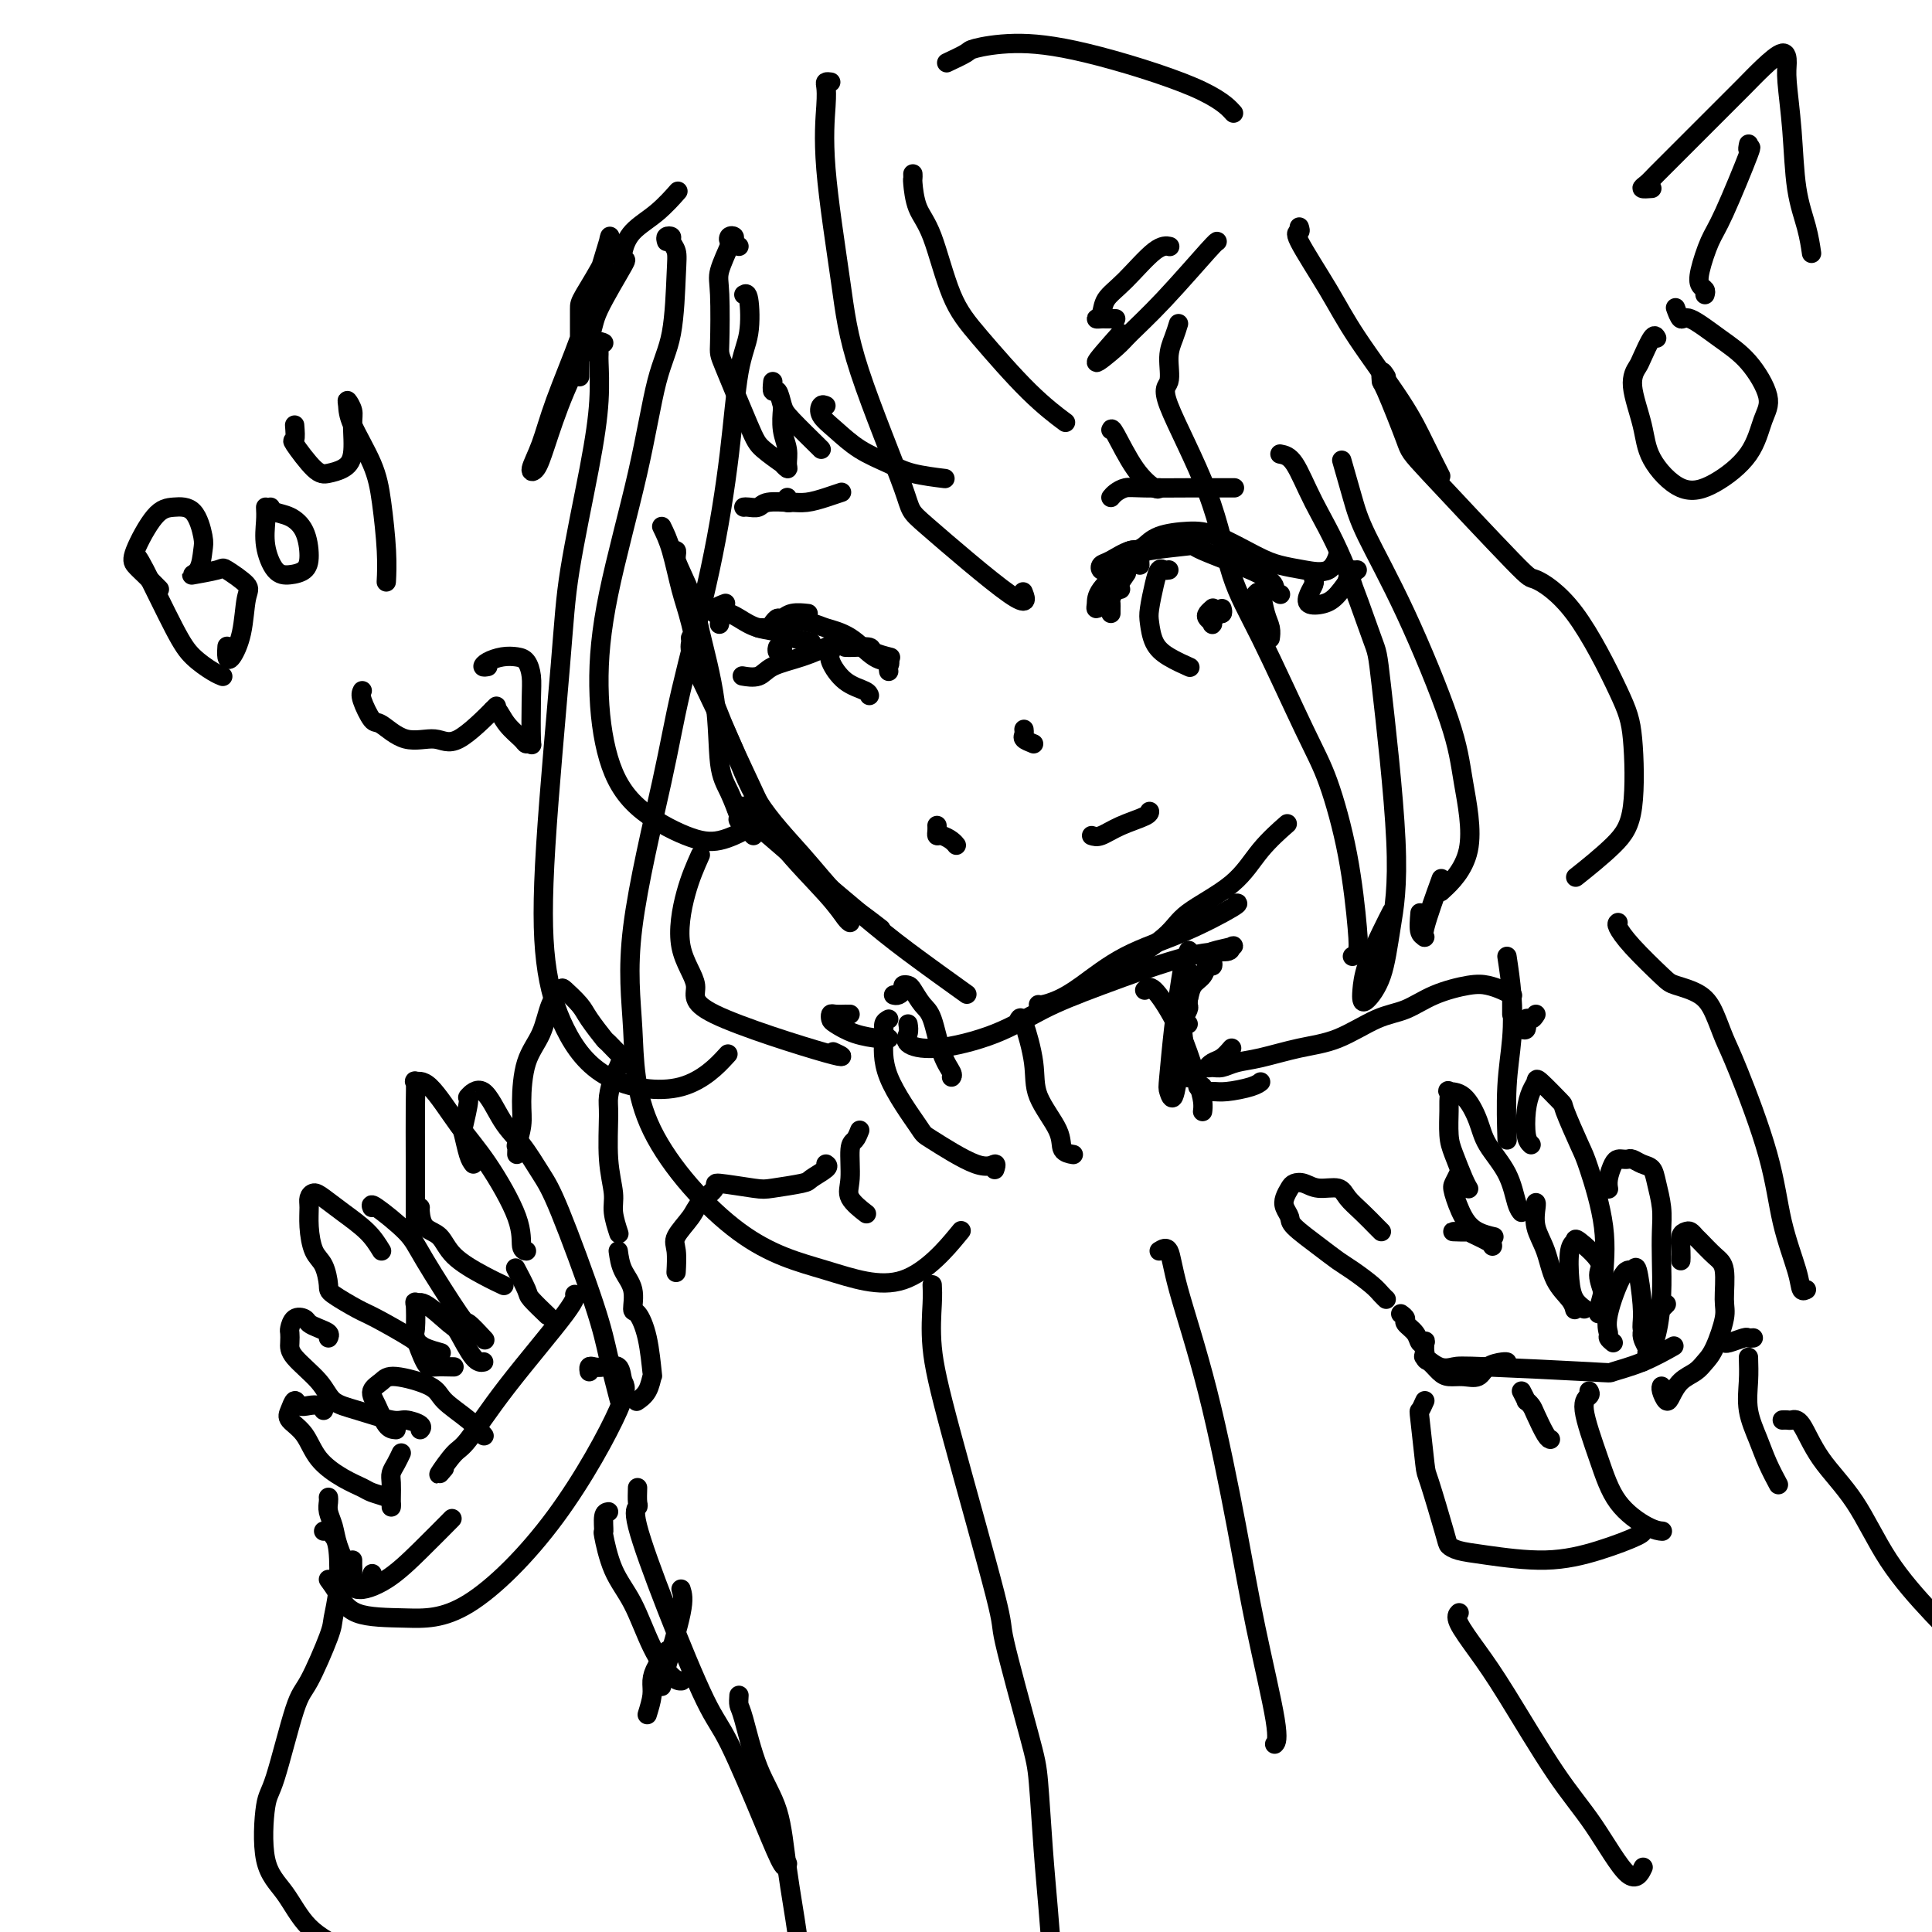<svg viewBox='0 0 400 400' version='1.1' xmlns='http://www.w3.org/2000/svg' xmlns:xlink='http://www.w3.org/1999/xlink'><g fill='none' stroke='#000000' stroke-width='4' stroke-linecap='round' stroke-linejoin='round'><path d='M153,51c-0.452,-0.318 -0.904,-0.636 -1,-1c-0.096,-0.364 0.163,-0.775 0,-1c-0.163,-0.225 -0.748,-0.265 -1,0c-0.252,0.265 -0.173,0.835 0,1c0.173,0.165 0.438,-0.075 0,1c-0.438,1.075 -1.579,3.464 -2,5c-0.421,1.536 -0.124,2.220 0,5c0.124,2.780 0.073,7.657 0,10c-0.073,2.343 -0.168,2.154 1,5c1.168,2.846 3.599,8.728 5,12c1.401,3.272 1.773,3.933 3,5c1.227,1.067 3.311,2.540 4,3c0.689,0.460 -0.015,-0.094 0,0c0.015,0.094 0.750,0.837 1,1c0.250,0.163 0.014,-0.255 0,-1c-0.014,-0.745 0.192,-1.818 0,-3c-0.192,-1.182 -0.782,-2.472 -1,-4c-0.218,-1.528 -0.062,-3.294 0,-4c0.062,-0.706 0.031,-0.353 0,0'/><path d='M160,79c-0.089,0.922 -0.178,1.844 0,2c0.178,0.156 0.622,-0.456 1,0c0.378,0.456 0.690,1.978 1,3c0.310,1.022 0.619,1.542 2,3c1.381,1.458 3.833,3.854 5,5c1.167,1.146 1.048,1.042 1,1c-0.048,-0.042 -0.024,-0.021 0,0'/><path d='M171,84c-0.361,-0.162 -0.722,-0.325 -1,0c-0.278,0.325 -0.472,1.137 0,2c0.472,0.863 1.609,1.776 3,3c1.391,1.224 3.036,2.759 5,4c1.964,1.241 4.248,2.188 6,3c1.752,0.812 2.972,1.488 5,2c2.028,0.512 4.865,0.861 6,1c1.135,0.139 0.567,0.070 0,0'/><path d='M189,36c0.012,0.435 0.025,0.869 0,1c-0.025,0.131 -0.087,-0.043 0,1c0.087,1.043 0.323,3.302 1,5c0.677,1.698 1.793,2.834 3,6c1.207,3.166 2.503,8.362 4,12c1.497,3.638 3.195,5.717 6,9c2.805,3.283 6.717,7.768 10,11c3.283,3.232 5.938,5.209 7,6c1.062,0.791 0.531,0.395 0,0'/><path d='M230,89c0.083,-0.249 0.166,-0.498 1,1c0.834,1.498 2.419,4.742 4,7c1.581,2.258 3.156,3.531 4,4c0.844,0.469 0.955,0.134 1,0c0.045,-0.134 0.022,-0.067 0,0'/><path d='M137,109c0.663,1.348 1.327,2.695 2,5c0.673,2.305 1.356,5.566 2,8c0.644,2.434 1.250,4.040 2,7c0.750,2.960 1.643,7.274 2,9c0.357,1.726 0.179,0.863 0,0'/><path d='M140,116c-0.022,-0.295 -0.043,-0.589 0,-1c0.043,-0.411 0.152,-0.938 0,-1c-0.152,-0.062 -0.564,0.342 0,2c0.564,1.658 2.104,4.570 3,7c0.896,2.430 1.148,4.379 2,8c0.852,3.621 2.305,8.915 3,14c0.695,5.085 0.631,9.963 1,13c0.369,3.037 1.171,4.234 2,6c0.829,1.766 1.687,4.102 2,5c0.313,0.898 0.082,0.358 0,0c-0.082,-0.358 -0.015,-0.534 0,-1c0.015,-0.466 -0.020,-1.221 0,-1c0.020,0.221 0.097,1.418 0,2c-0.097,0.582 -0.366,0.548 0,1c0.366,0.452 1.368,1.391 2,2c0.632,0.609 0.895,0.888 1,1c0.105,0.112 0.053,0.056 0,0'/><path d='M144,131c-0.008,-0.549 -0.017,-1.098 0,-1c0.017,0.098 0.059,0.842 0,1c-0.059,0.158 -0.219,-0.269 0,1c0.219,1.269 0.817,4.236 2,8c1.183,3.764 2.950,8.325 5,13c2.050,4.675 4.381,9.463 6,13c1.619,3.537 2.525,5.824 5,9c2.475,3.176 6.519,7.243 9,10c2.481,2.757 3.399,4.204 4,5c0.601,0.796 0.886,0.942 1,1c0.114,0.058 0.057,0.029 0,0'/><path d='M144,132c-0.440,-0.060 -0.881,-0.121 -1,0c-0.119,0.121 0.083,0.423 0,1c-0.083,0.577 -0.452,1.428 1,5c1.452,3.572 4.726,9.866 7,15c2.274,5.134 3.549,9.110 6,13c2.451,3.890 6.080,7.694 9,11c2.920,3.306 5.133,6.113 7,8c1.867,1.887 3.387,2.854 5,4c1.613,1.146 3.318,2.470 4,3c0.682,0.530 0.341,0.265 0,0'/><path d='M157,168c-0.651,-0.417 -1.301,-0.835 -2,-1c-0.699,-0.165 -1.445,-0.079 -2,0c-0.555,0.079 -0.918,0.151 0,1c0.918,0.849 3.116,2.474 5,4c1.884,1.526 3.452,2.953 7,6c3.548,3.047 9.075,7.714 13,11c3.925,3.286 6.249,5.192 10,8c3.751,2.808 8.929,6.516 11,8c2.071,1.484 1.036,0.742 0,0'/><path d='M215,208c0.182,0.063 0.364,0.126 1,0c0.636,-0.126 1.727,-0.440 3,-1c1.273,-0.560 2.730,-1.365 5,-3c2.270,-1.635 5.354,-4.098 9,-6c3.646,-1.902 7.854,-3.242 12,-5c4.146,-1.758 8.232,-3.935 10,-5c1.768,-1.065 1.220,-1.019 1,-1c-0.220,0.019 -0.110,0.009 0,0'/><path d='M234,199c-0.427,0.808 -0.854,1.615 -2,2c-1.146,0.385 -3.012,0.347 -4,1c-0.988,0.653 -1.098,1.996 -1,2c0.098,0.004 0.406,-1.333 1,-2c0.594,-0.667 1.476,-0.666 4,-2c2.524,-1.334 6.691,-4.004 9,-6c2.309,-1.996 2.760,-3.316 5,-5c2.240,-1.684 6.271,-3.730 9,-6c2.729,-2.270 4.158,-4.765 6,-7c1.842,-2.235 4.098,-4.210 5,-5c0.902,-0.790 0.451,-0.395 0,0'/><path d='M138,50c-0.121,-0.404 -0.242,-0.807 0,-1c0.242,-0.193 0.848,-0.174 1,0c0.152,0.174 -0.150,0.504 0,1c0.150,0.496 0.752,1.157 1,2c0.248,0.843 0.141,1.869 0,5c-0.141,3.131 -0.316,8.367 -1,12c-0.684,3.633 -1.878,5.661 -3,10c-1.122,4.339 -2.171,10.987 -4,19c-1.829,8.013 -4.437,17.390 -6,25c-1.563,7.610 -2.079,13.453 -2,19c0.079,5.547 0.754,10.800 2,15c1.246,4.200 3.063,7.349 6,10c2.937,2.651 6.993,4.803 10,6c3.007,1.197 4.963,1.438 7,1c2.037,-0.438 4.153,-1.554 5,-2c0.847,-0.446 0.423,-0.223 0,0'/><path d='M154,61c0.373,-0.226 0.745,-0.452 1,1c0.255,1.452 0.392,4.582 0,7c-0.392,2.418 -1.311,4.125 -2,8c-0.689,3.875 -1.146,9.918 -2,17c-0.854,7.082 -2.106,15.202 -4,24c-1.894,8.798 -4.430,18.273 -6,25c-1.570,6.727 -2.175,10.707 -4,19c-1.825,8.293 -4.870,20.898 -6,30c-1.130,9.102 -0.345,14.700 0,21c0.345,6.300 0.252,13.301 4,21c3.748,7.699 11.339,16.096 18,21c6.661,4.904 12.394,6.314 18,8c5.606,1.686 11.086,3.646 16,2c4.914,-1.646 9.261,-6.899 11,-9c1.739,-2.101 0.869,-1.051 0,0'/><path d='M244,67c-0.294,0.957 -0.589,1.913 -1,3c-0.411,1.087 -0.940,2.303 -1,4c-0.060,1.697 0.349,3.873 0,5c-0.349,1.127 -1.454,1.206 0,5c1.454,3.794 5.469,11.305 8,18c2.531,6.695 3.577,12.575 5,17c1.423,4.425 3.222,7.394 6,13c2.778,5.606 6.535,13.848 9,19c2.465,5.152 3.638,7.212 5,11c1.362,3.788 2.915,9.302 4,15c1.085,5.698 1.703,11.579 2,15c0.297,3.421 0.272,4.383 0,5c-0.272,0.617 -0.792,0.891 -1,1c-0.208,0.109 -0.104,0.055 0,0'/><path d='M265,94c0.951,0.179 1.901,0.358 3,2c1.099,1.642 2.345,4.748 4,8c1.655,3.252 3.719,6.652 6,12c2.281,5.348 4.778,12.646 6,16c1.222,3.354 1.168,2.766 2,10c0.832,7.234 2.549,22.289 3,32c0.451,9.711 -0.363,14.076 -1,18c-0.637,3.924 -1.098,7.406 -2,10c-0.902,2.594 -2.247,4.298 -3,5c-0.753,0.702 -0.916,0.401 -1,0c-0.084,-0.401 -0.089,-0.903 0,-2c0.089,-1.097 0.271,-2.789 1,-5c0.729,-2.211 2.004,-4.941 3,-7c0.996,-2.059 1.713,-3.445 2,-4c0.287,-0.555 0.143,-0.277 0,0'/><path d='M294,189c-0.137,1.589 -0.274,3.177 0,4c0.274,0.823 0.960,0.880 1,1c0.040,0.120 -0.566,0.301 0,-2c0.566,-2.301 2.305,-7.086 3,-9c0.695,-1.914 0.348,-0.957 0,0'/><path d='M194,171c-0.004,-0.081 -0.009,-0.163 0,0c0.009,0.163 0.030,0.569 0,1c-0.030,0.431 -0.113,0.886 0,1c0.113,0.114 0.422,-0.114 1,0c0.578,0.114 1.425,0.569 2,1c0.575,0.431 0.879,0.837 1,1c0.121,0.163 0.061,0.081 0,0'/><path d='M226,173c0.536,0.174 1.072,0.348 2,0c0.928,-0.348 2.249,-1.217 4,-2c1.751,-0.783 3.933,-1.480 5,-2c1.067,-0.520 1.019,-0.863 1,-1c-0.019,-0.137 -0.010,-0.069 0,0'/><path d='M160,129c0.346,-0.453 0.692,-0.906 1,-1c0.308,-0.094 0.577,0.171 1,0c0.423,-0.171 0.998,-0.777 2,-1c1.002,-0.223 2.429,-0.064 3,0c0.571,0.064 0.285,0.032 0,0'/><path d='M158,130c-0.544,-0.022 -1.088,-0.045 -1,0c0.088,0.045 0.807,0.156 2,0c1.193,-0.156 2.860,-0.581 4,-1c1.140,-0.419 1.754,-0.834 2,-1c0.246,-0.166 0.123,-0.083 0,0'/><path d='M164,128c-0.929,-0.091 -1.859,-0.182 -1,0c0.859,0.182 3.506,0.636 5,1c1.494,0.364 1.836,0.636 3,1c1.164,0.364 3.149,0.819 5,2c1.851,1.181 3.568,3.087 5,4c1.432,0.913 2.580,0.832 3,1c0.420,0.168 0.113,0.584 0,1c-0.113,0.416 -0.032,0.833 0,1c0.032,0.167 0.016,0.083 0,0'/><path d='M175,134c0.512,0.022 1.024,0.045 2,0c0.976,-0.045 2.416,-0.156 3,0c0.584,0.156 0.311,0.581 1,1c0.689,0.419 2.340,0.834 3,1c0.660,0.166 0.330,0.083 0,0'/><path d='M154,105c0.225,-0.030 0.450,-0.061 1,0c0.550,0.061 1.426,0.212 2,0c0.574,-0.212 0.847,-0.788 2,-1c1.153,-0.212 3.187,-0.061 4,0c0.813,0.061 0.407,0.030 0,0'/><path d='M163,103c-0.048,0.429 -0.097,0.857 0,1c0.097,0.143 0.338,-0.000 1,0c0.662,0.000 1.744,0.144 3,0c1.256,-0.144 2.684,-0.577 4,-1c1.316,-0.423 2.519,-0.835 3,-1c0.481,-0.165 0.241,-0.082 0,0'/><path d='M230,127c-0.004,-0.330 -0.008,-0.660 0,-1c0.008,-0.340 0.027,-0.691 0,-1c-0.027,-0.309 -0.100,-0.578 0,-1c0.100,-0.422 0.373,-0.998 1,-2c0.627,-1.002 1.608,-2.429 2,-3c0.392,-0.571 0.196,-0.285 0,0'/><path d='M232,122c-1.185,0.230 -2.370,0.461 -3,1c-0.630,0.539 -0.704,1.387 -1,2c-0.296,0.613 -0.814,0.990 -1,1c-0.186,0.010 -0.040,-0.348 0,-1c0.040,-0.652 -0.028,-1.599 1,-3c1.028,-1.401 3.151,-3.258 4,-4c0.849,-0.742 0.425,-0.371 0,0'/><path d='M230,118c-0.319,-0.027 -0.637,-0.053 -1,0c-0.363,0.053 -0.769,0.186 -1,0c-0.231,-0.186 -0.286,-0.691 0,-1c0.286,-0.309 0.912,-0.423 2,-1c1.088,-0.577 2.639,-1.617 4,-2c1.361,-0.383 2.532,-0.109 3,0c0.468,0.109 0.234,0.055 0,0'/><path d='M236,114c-0.678,-0.107 -1.357,-0.214 -2,0c-0.643,0.214 -1.252,0.750 -1,1c0.252,0.250 1.364,0.212 2,0c0.636,-0.212 0.796,-0.600 3,-1c2.204,-0.400 6.451,-0.811 8,-1c1.549,-0.189 0.401,-0.156 3,1c2.599,1.156 8.944,3.433 12,5c3.056,1.567 2.823,2.422 3,3c0.177,0.578 0.765,0.879 1,1c0.235,0.121 0.118,0.060 0,0'/><path d='M242,118c-0.332,0.055 -0.664,0.110 -1,0c-0.336,-0.110 -0.677,-0.385 -1,0c-0.323,0.385 -0.629,1.429 -1,3c-0.371,1.571 -0.806,3.668 -1,5c-0.194,1.332 -0.147,1.898 0,3c0.147,1.102 0.393,2.740 1,4c0.607,1.260 1.575,2.142 3,3c1.425,0.858 3.307,1.693 4,2c0.693,0.307 0.198,0.088 0,0c-0.198,-0.088 -0.099,-0.044 0,0'/><path d='M260,123c0.340,-0.378 0.679,-0.756 1,0c0.321,0.756 0.622,2.646 1,4c0.378,1.354 0.833,2.172 1,3c0.167,0.828 0.048,1.665 0,2c-0.048,0.335 -0.024,0.167 0,0'/><path d='M251,126c0.105,-0.090 0.209,-0.180 0,0c-0.209,0.180 -0.733,0.629 -1,1c-0.267,0.371 -0.278,0.663 0,1c0.278,0.337 0.845,0.717 1,1c0.155,0.283 -0.103,0.468 0,0c0.103,-0.468 0.566,-1.587 1,-2c0.434,-0.413 0.838,-0.118 1,0c0.162,0.118 0.081,0.059 0,0'/><path d='M253,126c0.111,0.422 0.222,0.844 0,1c-0.222,0.156 -0.778,0.044 -1,0c-0.222,-0.044 -0.111,-0.022 0,0'/><path d='M230,103c0.250,-0.309 0.500,-0.619 1,-1c0.500,-0.381 1.249,-0.834 2,-1c0.751,-0.166 1.505,-0.044 4,0c2.495,0.044 6.731,0.012 9,0c2.269,-0.012 2.573,-0.003 4,0c1.427,0.003 3.979,0.001 5,0c1.021,-0.001 0.510,-0.000 0,0'/><path d='M236,117c-0.062,-1.207 -0.124,-2.414 0,-3c0.124,-0.586 0.434,-0.550 1,-1c0.566,-0.450 1.389,-1.386 3,-2c1.611,-0.614 4.012,-0.908 6,-1c1.988,-0.092 3.565,0.017 6,1c2.435,0.983 5.728,2.841 8,4c2.272,1.159 3.523,1.620 5,2c1.477,0.380 3.179,0.679 5,1c1.821,0.321 3.759,0.663 5,0c1.241,-0.663 1.783,-2.332 2,-3c0.217,-0.668 0.108,-0.334 0,0'/><path d='M272,120c0.094,0.255 0.188,0.509 0,1c-0.188,0.491 -0.657,1.217 -1,2c-0.343,0.783 -0.561,1.621 0,2c0.561,0.379 1.902,0.298 3,0c1.098,-0.298 1.954,-0.812 3,-2c1.046,-1.188 2.282,-3.051 3,-4c0.718,-0.949 0.920,-0.986 1,-1c0.080,-0.014 0.040,-0.007 0,0'/><path d='M280,118c-0.393,0.732 -0.786,1.464 -1,2c-0.214,0.536 -0.250,0.875 0,1c0.250,0.125 0.786,0.036 1,0c0.214,-0.036 0.107,-0.018 0,0'/><path d='M185,206c0.303,0.084 0.605,0.167 1,0c0.395,-0.167 0.882,-0.585 1,-1c0.118,-0.415 -0.134,-0.828 0,-1c0.134,-0.172 0.654,-0.104 1,0c0.346,0.104 0.517,0.245 1,1c0.483,0.755 1.278,2.125 2,3c0.722,0.875 1.370,1.254 2,3c0.630,1.746 1.241,4.860 2,7c0.759,2.140 1.666,3.307 2,4c0.334,0.693 0.095,0.912 0,1c-0.095,0.088 -0.048,0.044 0,0'/><path d='M251,199c0.097,0.472 0.195,0.944 0,1c-0.195,0.056 -0.682,-0.305 -1,0c-0.318,0.305 -0.467,1.276 -1,2c-0.533,0.724 -1.449,1.199 -2,2c-0.551,0.801 -0.735,1.926 -1,3c-0.265,1.074 -0.610,2.097 -1,3c-0.390,0.903 -0.826,1.687 -1,2c-0.174,0.313 -0.087,0.157 0,0'/><path d='M246,206c-0.028,0.785 -0.056,1.569 0,2c0.056,0.431 0.197,0.508 0,1c-0.197,0.492 -0.733,1.400 -1,2c-0.267,0.600 -0.264,0.892 0,1c0.264,0.108 0.790,0.031 1,0c0.210,-0.031 0.105,-0.015 0,0'/><path d='M246,201c0.014,0.386 0.028,0.773 0,1c-0.028,0.227 -0.099,0.296 0,1c0.099,0.704 0.366,2.045 0,4c-0.366,1.955 -1.366,4.524 -2,6c-0.634,1.476 -0.901,1.859 -1,2c-0.099,0.141 -0.028,0.040 0,0c0.028,-0.040 0.014,-0.020 0,0'/><path d='M246,197c0.089,-0.194 0.178,-0.388 0,0c-0.178,0.388 -0.623,1.359 -1,3c-0.377,1.641 -0.687,3.951 -1,6c-0.313,2.049 -0.630,3.837 -1,7c-0.370,3.163 -0.792,7.701 -1,10c-0.208,2.299 -0.200,2.358 0,3c0.200,0.642 0.592,1.865 1,1c0.408,-0.865 0.831,-3.819 1,-5c0.169,-1.181 0.085,-0.591 0,0'/><path d='M247,202c0.085,-0.176 0.170,-0.351 0,0c-0.170,0.351 -0.596,1.229 -1,3c-0.404,1.771 -0.788,4.436 -1,6c-0.212,1.564 -0.253,2.027 0,4c0.253,1.973 0.799,5.454 1,7c0.201,1.546 0.057,1.156 0,1c-0.057,-0.156 -0.029,-0.078 0,0'/><path d='M248,225c0.469,-0.115 0.937,-0.230 1,0c0.063,0.230 -0.281,0.804 0,1c0.281,0.196 1.186,0.014 2,0c0.814,-0.014 1.538,0.141 3,0c1.462,-0.141 3.663,-0.576 5,-1c1.337,-0.424 1.811,-0.835 2,-1c0.189,-0.165 0.095,-0.082 0,0'/><path d='M255,217c-0.654,0.763 -1.308,1.526 -2,2c-0.692,0.474 -1.421,0.660 -2,1c-0.579,0.340 -1.008,0.835 -1,1c0.008,0.165 0.453,-0.001 1,0c0.547,0.001 1.196,0.168 2,0c0.804,-0.168 1.764,-0.672 3,-1c1.236,-0.328 2.748,-0.482 5,-1c2.252,-0.518 5.243,-1.402 8,-2c2.757,-0.598 5.280,-0.910 8,-2c2.720,-1.090 5.638,-2.958 8,-4c2.362,-1.042 4.169,-1.257 6,-2c1.831,-0.743 3.685,-2.013 6,-3c2.315,-0.987 5.090,-1.690 7,-2c1.910,-0.310 2.955,-0.227 4,0c1.045,0.227 2.089,0.600 3,1c0.911,0.400 1.689,0.829 2,1c0.311,0.171 0.156,0.086 0,0'/><path d='M313,207c0.000,0.340 0.000,0.679 0,1c0.000,0.321 0.000,0.622 0,1c0.000,0.378 0.000,0.833 0,1c0.000,0.167 0.000,0.048 0,0c0.000,-0.048 0.000,-0.024 0,0'/><path d='M318,210c-0.301,0.483 -0.603,0.967 -1,1c-0.397,0.033 -0.890,-0.383 -1,0c-0.110,0.383 0.163,1.565 0,2c-0.163,0.435 -0.761,0.124 -1,0c-0.239,-0.124 -0.120,-0.062 0,0'/><path d='M176,210c-0.475,0.002 -0.951,0.004 -1,0c-0.049,-0.004 0.327,-0.013 0,0c-0.327,0.013 -1.359,0.049 -2,0c-0.641,-0.049 -0.891,-0.181 -1,0c-0.109,0.181 -0.078,0.675 0,1c0.078,0.325 0.203,0.479 1,1c0.797,0.521 2.265,1.408 4,2c1.735,0.592 3.736,0.890 5,1c1.264,0.110 1.790,0.031 2,0c0.210,-0.031 0.105,-0.016 0,0'/><path d='M188,212c0.102,0.665 0.204,1.329 0,2c-0.204,0.671 -0.712,1.347 0,2c0.712,0.653 2.646,1.281 6,1c3.354,-0.281 8.128,-1.472 12,-3c3.872,-1.528 6.840,-3.394 10,-5c3.160,-1.606 6.510,-2.953 12,-5c5.490,-2.047 13.118,-4.794 18,-6c4.882,-1.206 7.017,-0.869 8,-1c0.983,-0.131 0.813,-0.728 1,-1c0.187,-0.272 0.731,-0.217 0,0c-0.731,0.217 -2.735,0.597 -4,1c-1.265,0.403 -1.790,0.829 -2,1c-0.210,0.171 -0.105,0.085 0,0'/><path d='M184,211c-0.439,0.248 -0.878,0.496 -1,1c-0.122,0.504 0.074,1.264 0,3c-0.074,1.736 -0.419,4.446 1,8c1.419,3.554 4.601,7.951 6,10c1.399,2.049 1.016,1.751 3,3c1.984,1.249 6.336,4.046 9,5c2.664,0.954 3.640,0.064 4,0c0.360,-0.064 0.103,0.696 0,1c-0.103,0.304 -0.051,0.152 0,0'/><path d='M211,211c0.195,-0.320 0.390,-0.639 1,1c0.610,1.639 1.635,5.238 2,8c0.365,2.762 0.070,4.688 1,7c0.930,2.312 3.084,5.012 4,7c0.916,1.988 0.593,3.266 1,4c0.407,0.734 1.545,0.924 2,1c0.455,0.076 0.228,0.038 0,0'/><path d='M237,205c0.469,-0.508 0.939,-1.017 2,0c1.061,1.017 2.715,3.558 4,6c1.285,2.442 2.201,4.784 3,7c0.799,2.216 1.482,4.305 2,6c0.518,1.695 0.870,2.995 1,4c0.130,1.005 0.037,1.716 0,2c-0.037,0.284 -0.019,0.142 0,0'/><path d='M178,234c-0.303,0.775 -0.606,1.550 -1,2c-0.394,0.450 -0.879,0.576 -1,2c-0.121,1.424 0.122,4.144 0,6c-0.122,1.856 -0.610,2.846 0,4c0.610,1.154 2.317,2.473 3,3c0.683,0.527 0.341,0.264 0,0'/><path d='M304,246c0.061,0.097 0.121,0.195 0,0c-0.121,-0.195 -0.425,-0.681 -1,-2c-0.575,-1.319 -1.421,-3.471 -2,-5c-0.579,-1.529 -0.889,-2.434 -1,-4c-0.111,-1.566 -0.021,-3.793 0,-5c0.021,-1.207 -0.026,-1.394 0,-2c0.026,-0.606 0.126,-1.630 0,-2c-0.126,-0.370 -0.479,-0.086 0,0c0.479,0.086 1.792,-0.027 3,1c1.208,1.027 2.313,3.193 3,5c0.687,1.807 0.955,3.255 2,5c1.045,1.745 2.868,3.787 4,6c1.132,2.213 1.574,4.596 2,6c0.426,1.404 0.836,1.830 1,2c0.164,0.170 0.082,0.085 0,0'/><path d='M302,243c-0.380,0.748 -0.760,1.497 -1,2c-0.240,0.503 -0.341,0.762 0,2c0.341,1.238 1.122,3.456 2,5c0.878,1.544 1.852,2.416 3,3c1.148,0.584 2.471,0.881 3,1c0.529,0.119 0.265,0.059 0,0'/><path d='M317,237c-0.401,-0.386 -0.801,-0.773 -1,-2c-0.199,-1.227 -0.196,-3.295 0,-5c0.196,-1.705 0.586,-3.048 1,-4c0.414,-0.952 0.853,-1.513 1,-2c0.147,-0.487 0.002,-0.899 1,0c0.998,0.899 3.140,3.110 4,4c0.860,0.890 0.436,0.459 1,2c0.564,1.541 2.114,5.054 3,7c0.886,1.946 1.109,2.325 2,5c0.891,2.675 2.449,7.645 3,12c0.551,4.355 0.095,8.095 0,10c-0.095,1.905 0.170,1.974 0,3c-0.170,1.026 -0.777,3.007 -1,4c-0.223,0.993 -0.064,0.998 0,1c0.064,0.002 0.032,0.001 0,0'/><path d='M318,249c0.050,0.080 0.101,0.160 0,1c-0.101,0.840 -0.353,2.439 0,4c0.353,1.561 1.310,3.084 2,5c0.690,1.916 1.113,4.225 2,6c0.887,1.775 2.239,3.016 3,4c0.761,0.984 0.932,1.710 1,2c0.068,0.290 0.034,0.145 0,0'/><path d='M328,271c-0.740,-0.560 -1.481,-1.120 -2,-2c-0.519,-0.880 -0.817,-2.079 -1,-4c-0.183,-1.921 -0.250,-4.563 0,-6c0.250,-1.437 0.817,-1.668 1,-2c0.183,-0.332 -0.018,-0.765 1,0c1.018,0.765 3.253,2.727 4,4c0.747,1.273 0.004,1.857 0,3c-0.004,1.143 0.730,2.846 1,4c0.270,1.154 0.077,1.758 0,2c-0.077,0.242 -0.039,0.121 0,0'/><path d='M333,246c0.024,0.144 0.048,0.287 0,0c-0.048,-0.287 -0.167,-1.005 0,-2c0.167,-0.995 0.621,-2.268 1,-3c0.379,-0.732 0.682,-0.925 1,-1c0.318,-0.075 0.652,-0.032 1,0c0.348,0.032 0.709,0.054 1,0c0.291,-0.054 0.513,-0.185 1,0c0.487,0.185 1.241,0.687 2,1c0.759,0.313 1.524,0.437 2,1c0.476,0.563 0.664,1.564 1,3c0.336,1.436 0.820,3.306 1,5c0.180,1.694 0.056,3.210 0,5c-0.056,1.790 -0.043,3.853 0,6c0.043,2.147 0.117,4.379 0,7c-0.117,2.621 -0.423,5.630 -1,8c-0.577,2.370 -1.425,4.100 -2,5c-0.575,0.900 -0.879,0.972 -1,1c-0.121,0.028 -0.061,0.014 0,0'/><path d='M334,278c-0.443,-0.367 -0.886,-0.734 -1,-1c-0.114,-0.266 0.102,-0.431 0,-1c-0.102,-0.569 -0.521,-1.541 0,-4c0.521,-2.459 1.982,-6.404 3,-8c1.018,-1.596 1.593,-0.844 2,-1c0.407,-0.156 0.645,-1.218 1,0c0.355,1.218 0.827,4.718 1,7c0.173,2.282 0.047,3.345 0,4c-0.047,0.655 -0.013,0.901 0,1c0.013,0.099 0.007,0.049 0,0'/><path d='M348,260c-0.006,0.566 -0.013,1.131 0,1c0.013,-0.131 0.045,-0.960 0,-2c-0.045,-1.040 -0.169,-2.292 0,-3c0.169,-0.708 0.629,-0.874 1,-1c0.371,-0.126 0.653,-0.214 1,0c0.347,0.214 0.758,0.729 1,1c0.242,0.271 0.315,0.299 1,1c0.685,0.701 1.981,2.075 3,3c1.019,0.925 1.759,1.403 2,3c0.241,1.597 -0.017,4.315 0,6c0.017,1.685 0.311,2.337 0,4c-0.311,1.663 -1.225,4.336 -2,6c-0.775,1.664 -1.412,2.318 -2,3c-0.588,0.682 -1.128,1.392 -2,2c-0.872,0.608 -2.076,1.116 -3,2c-0.924,0.884 -1.568,2.146 -2,3c-0.432,0.854 -0.652,1.301 -1,1c-0.348,-0.301 -0.824,-1.350 -1,-2c-0.176,-0.650 -0.050,-0.900 0,-1c0.050,-0.100 0.025,-0.050 0,0'/><path d='M341,280c0.160,-0.160 0.320,-0.320 0,-1c-0.320,-0.680 -1.119,-1.881 -1,-3c0.119,-1.119 1.156,-2.156 2,-3c0.844,-0.844 1.497,-1.497 2,-2c0.503,-0.503 0.858,-0.858 1,-1c0.142,-0.142 0.071,-0.071 0,0'/><path d='M286,255c-0.165,-0.157 -0.330,-0.314 -1,-1c-0.670,-0.686 -1.846,-1.900 -3,-3c-1.154,-1.100 -2.288,-2.085 -3,-3c-0.712,-0.915 -1.003,-1.760 -2,-2c-0.997,-0.240 -2.702,0.124 -4,0c-1.298,-0.124 -2.191,-0.735 -3,-1c-0.809,-0.265 -1.533,-0.184 -2,0c-0.467,0.184 -0.675,0.470 -1,1c-0.325,0.530 -0.765,1.303 -1,2c-0.235,0.697 -0.264,1.317 0,2c0.264,0.683 0.821,1.428 1,2c0.179,0.572 -0.019,0.972 1,2c1.019,1.028 3.257,2.685 5,4c1.743,1.315 2.993,2.290 4,3c1.007,0.710 1.773,1.157 3,2c1.227,0.843 2.917,2.082 4,3c1.083,0.918 1.561,1.517 2,2c0.439,0.483 0.840,0.852 1,1c0.160,0.148 0.080,0.074 0,0'/><path d='M290,272c0.477,0.354 0.955,0.709 1,1c0.045,0.291 -0.342,0.520 0,1c0.342,0.480 1.411,1.211 2,2c0.589,0.789 0.696,1.635 1,2c0.304,0.365 0.806,0.248 1,0c0.194,-0.248 0.082,-0.627 0,0c-0.082,0.627 -0.132,2.258 0,3c0.132,0.742 0.448,0.593 1,1c0.552,0.407 1.340,1.371 2,2c0.660,0.629 1.192,0.925 2,1c0.808,0.075 1.891,-0.071 3,0c1.109,0.071 2.245,0.359 3,0c0.755,-0.359 1.130,-1.364 2,-2c0.870,-0.636 2.234,-0.902 3,-1c0.766,-0.098 0.933,-0.028 1,0c0.067,0.028 0.033,0.014 0,0'/><path d='M315,288c0.449,0.868 0.897,1.735 1,2c0.103,0.265 -0.141,-0.073 0,0c0.141,0.073 0.665,0.555 1,1c0.335,0.445 0.482,0.851 1,2c0.518,1.149 1.409,3.040 2,4c0.591,0.960 0.883,0.989 1,1c0.117,0.011 0.058,0.006 0,0'/><path d='M302,255c-0.793,-0.014 -1.585,-0.028 -1,0c0.585,0.028 2.549,0.099 3,0c0.451,-0.099 -0.611,-0.367 0,0c0.611,0.367 2.895,1.368 4,2c1.105,0.632 1.030,0.895 1,1c-0.030,0.105 -0.015,0.053 0,0'/><path d='M295,280c0.070,0.483 0.140,0.966 0,1c-0.140,0.034 -0.492,-0.380 0,0c0.492,0.380 1.826,1.553 3,2c1.174,0.447 2.188,0.168 3,0c0.812,-0.168 1.423,-0.224 7,0c5.577,0.224 16.119,0.729 21,1c4.881,0.271 4.102,0.310 5,0c0.898,-0.310 3.472,-0.968 6,-2c2.528,-1.032 5.008,-2.438 6,-3c0.992,-0.562 0.496,-0.281 0,0'/><path d='M356,278c0.394,-0.030 0.789,-0.061 1,0c0.211,0.061 0.239,0.212 1,0c0.761,-0.212 2.256,-0.789 3,-1c0.744,-0.211 0.739,-0.057 1,0c0.261,0.057 0.789,0.016 1,0c0.211,-0.016 0.106,-0.008 0,0'/><path d='M362,281c0.049,1.584 0.097,3.168 0,5c-0.097,1.832 -0.341,3.914 0,6c0.341,2.086 1.267,4.178 2,6c0.733,1.822 1.274,3.375 2,5c0.726,1.625 1.636,3.321 2,4c0.364,0.679 0.182,0.339 0,0'/><path d='M295,290c-0.394,0.880 -0.789,1.759 -1,2c-0.211,0.241 -0.240,-0.157 0,2c0.240,2.157 0.748,6.868 1,9c0.252,2.132 0.248,1.684 1,4c0.752,2.316 2.258,7.396 3,10c0.742,2.604 0.719,2.731 1,3c0.281,0.269 0.868,0.678 2,1c1.132,0.322 2.811,0.555 6,1c3.189,0.445 7.888,1.100 12,1c4.112,-0.100 7.638,-0.955 11,-2c3.362,-1.045 6.559,-2.281 8,-3c1.441,-0.719 1.126,-0.920 1,-1c-0.126,-0.080 -0.063,-0.040 0,0'/><path d='M329,288c0.183,0.323 0.366,0.647 0,1c-0.366,0.353 -1.282,0.736 -1,3c0.282,2.264 1.761,6.411 3,10c1.239,3.589 2.239,6.622 4,9c1.761,2.378 4.282,4.102 6,5c1.718,0.898 2.634,0.971 3,1c0.366,0.029 0.183,0.015 0,0'/><path d='M369,294c0.350,-0.013 0.700,-0.025 1,0c0.300,0.025 0.551,0.088 1,0c0.449,-0.088 1.096,-0.326 2,1c0.904,1.326 2.064,4.217 4,7c1.936,2.783 4.647,5.460 7,9c2.353,3.540 4.349,7.945 7,12c2.651,4.055 5.958,7.759 9,11c3.042,3.241 5.821,6.018 9,9c3.179,2.982 6.759,6.171 9,8c2.241,1.829 3.142,2.300 4,3c0.858,0.700 1.674,1.629 2,2c0.326,0.371 0.163,0.186 0,0'/><path d='M302,334c0.091,-0.088 0.181,-0.175 0,0c-0.181,0.175 -0.635,0.613 0,2c0.635,1.387 2.358,3.723 4,6c1.642,2.277 3.204,4.494 6,9c2.796,4.506 6.827,11.301 10,16c3.173,4.699 5.490,7.301 8,11c2.510,3.699 5.214,8.496 7,10c1.786,1.504 2.653,-0.285 3,-1c0.347,-0.715 0.173,-0.358 0,0'/><path d='M335,191c-0.173,0.138 -0.345,0.276 0,1c0.345,0.724 1.209,2.033 3,4c1.791,1.967 4.510,4.591 6,6c1.490,1.409 1.750,1.601 3,2c1.250,0.399 3.490,1.003 5,2c1.510,0.997 2.290,2.387 3,4c0.710,1.613 1.350,3.449 2,5c0.650,1.551 1.312,2.815 3,7c1.688,4.185 4.404,11.289 6,17c1.596,5.711 2.074,10.027 3,14c0.926,3.973 2.300,7.601 3,10c0.700,2.399 0.727,3.569 1,4c0.273,0.431 0.792,0.123 1,0c0.208,-0.123 0.104,-0.062 0,0'/><path d='M312,198c0.392,2.585 0.785,5.171 1,8c0.215,2.829 0.254,5.903 0,9c-0.254,3.097 -0.799,6.219 -1,10c-0.201,3.781 -0.057,8.223 0,10c0.057,1.777 0.029,0.888 0,0'/><path d='M171,241c0.323,0.219 0.646,0.438 0,1c-0.646,0.562 -2.262,1.467 -3,2c-0.738,0.533 -0.598,0.694 -2,1c-1.402,0.306 -4.347,0.757 -6,1c-1.653,0.243 -2.013,0.279 -4,0c-1.987,-0.279 -5.602,-0.875 -7,-1c-1.398,-0.125 -0.581,0.219 -1,1c-0.419,0.781 -2.074,2.000 -3,3c-0.926,1.000 -1.124,1.782 -2,3c-0.876,1.218 -2.431,2.873 -3,4c-0.569,1.127 -0.153,1.727 0,3c0.153,1.273 0.044,3.221 0,4c-0.044,0.779 -0.022,0.390 0,0'/><path d='M86,250c-0.000,0.340 -0.000,0.679 0,1c0.000,0.321 0.000,0.623 0,1c-0.000,0.377 -0.000,0.829 0,1c0.000,0.171 0.000,0.063 0,-1c-0.000,-1.063 -0.002,-3.079 0,-5c0.002,-1.921 0.007,-3.747 0,-7c-0.007,-3.253 -0.026,-7.933 0,-11c0.026,-3.067 0.097,-4.522 0,-5c-0.097,-0.478 -0.362,0.019 0,0c0.362,-0.019 1.350,-0.555 3,1c1.650,1.555 3.963,5.201 6,8c2.037,2.799 3.800,4.750 6,8c2.200,3.250 4.837,7.799 6,11c1.163,3.201 0.852,5.054 1,6c0.148,0.946 0.757,0.985 1,1c0.243,0.015 0.122,0.008 0,0'/><path d='M87,250c-0.036,0.119 -0.072,0.237 0,1c0.072,0.763 0.251,2.170 1,3c0.749,0.830 2.068,1.084 3,2c0.932,0.916 1.477,2.493 3,4c1.523,1.507 4.026,2.944 6,4c1.974,1.056 3.421,1.730 4,2c0.579,0.270 0.289,0.135 0,0'/><path d='M98,241c-0.319,-0.413 -0.638,-0.826 -1,-2c-0.362,-1.174 -0.768,-3.108 -1,-4c-0.232,-0.892 -0.288,-0.742 0,-2c0.288,-1.258 0.922,-3.925 1,-5c0.078,-1.075 -0.401,-0.560 0,-1c0.401,-0.440 1.682,-1.835 3,-1c1.318,0.835 2.675,3.901 4,6c1.325,2.099 2.620,3.232 4,5c1.380,1.768 2.847,4.170 4,6c1.153,1.830 1.994,3.087 4,8c2.006,4.913 5.177,13.482 7,19c1.823,5.518 2.299,7.986 3,11c0.701,3.014 1.629,6.576 2,8c0.371,1.424 0.186,0.712 0,0'/><path d='M107,263c-0.220,-0.416 -0.440,-0.833 0,0c0.440,0.833 1.541,2.914 2,4c0.459,1.086 0.278,1.177 1,2c0.722,0.823 2.349,2.378 3,3c0.651,0.622 0.325,0.311 0,0'/><path d='M79,259c-0.809,-1.319 -1.618,-2.638 -3,-4c-1.382,-1.362 -3.337,-2.767 -5,-4c-1.663,-1.233 -3.035,-2.296 -4,-3c-0.965,-0.704 -1.525,-1.051 -2,-1c-0.475,0.051 -0.867,0.501 -1,1c-0.133,0.499 -0.007,1.048 0,2c0.007,0.952 -0.104,2.309 0,4c0.104,1.691 0.423,3.717 1,5c0.577,1.283 1.413,1.822 2,3c0.587,1.178 0.924,2.994 1,4c0.076,1.006 -0.108,1.200 1,2c1.108,0.800 3.509,2.204 5,3c1.491,0.796 2.071,0.984 4,2c1.929,1.016 5.208,2.860 7,4c1.792,1.140 2.098,1.576 3,2c0.902,0.424 2.401,0.835 3,1c0.599,0.165 0.300,0.082 0,0'/><path d='M77,250c-0.190,-0.471 -0.379,-0.942 1,0c1.379,0.942 4.328,3.297 6,5c1.672,1.703 2.067,2.755 4,6c1.933,3.245 5.405,8.684 7,11c1.595,2.316 1.314,1.508 2,2c0.686,0.492 2.339,2.283 3,3c0.661,0.717 0.331,0.358 0,0'/><path d='M94,283c-1.525,-0.033 -3.049,-0.067 -4,0c-0.951,0.067 -1.327,0.233 -2,-1c-0.673,-1.233 -1.642,-3.865 -2,-5c-0.358,-1.135 -0.107,-0.773 0,-2c0.107,-1.227 0.068,-4.043 0,-5c-0.068,-0.957 -0.167,-0.057 0,0c0.167,0.057 0.598,-0.731 2,0c1.402,0.731 3.773,2.980 5,4c1.227,1.020 1.308,0.809 2,2c0.692,1.191 1.994,3.782 3,5c1.006,1.218 1.716,1.062 2,1c0.284,-0.062 0.142,-0.031 0,0'/><path d='M68,277c0.170,-0.333 0.340,-0.665 0,-1c-0.340,-0.335 -1.191,-0.671 -2,-1c-0.809,-0.329 -1.576,-0.650 -2,-1c-0.424,-0.350 -0.506,-0.729 -1,-1c-0.494,-0.271 -1.401,-0.433 -2,0c-0.599,0.433 -0.890,1.462 -1,2c-0.110,0.538 -0.039,0.585 0,1c0.039,0.415 0.047,1.199 0,2c-0.047,0.801 -0.150,1.620 1,3c1.150,1.380 3.552,3.322 5,5c1.448,1.678 1.940,3.094 3,4c1.060,0.906 2.687,1.304 5,2c2.313,0.696 5.313,1.689 7,2c1.687,0.311 2.060,-0.061 3,0c0.940,0.061 2.445,0.555 3,1c0.555,0.445 0.158,0.841 0,1c-0.158,0.159 -0.079,0.079 0,0'/><path d='M82,296c-0.663,-0.047 -1.325,-0.095 -2,-1c-0.675,-0.905 -1.361,-2.668 -2,-4c-0.639,-1.332 -1.229,-2.233 -1,-3c0.229,-0.767 1.279,-1.398 2,-2c0.721,-0.602 1.115,-1.173 3,-1c1.885,0.173 5.262,1.091 7,2c1.738,0.909 1.837,1.811 3,3c1.163,1.189 3.390,2.666 5,4c1.610,1.334 2.603,2.524 3,3c0.397,0.476 0.199,0.238 0,0'/><path d='M107,239c0.031,-0.941 0.062,-1.882 0,-2c-0.062,-0.118 -0.217,0.585 0,0c0.217,-0.585 0.806,-2.460 1,-4c0.194,-1.540 -0.007,-2.745 0,-5c0.007,-2.255 0.224,-5.559 1,-8c0.776,-2.441 2.113,-4.018 3,-6c0.887,-1.982 1.324,-4.370 2,-6c0.676,-1.630 1.590,-2.503 2,-3c0.410,-0.497 0.317,-0.620 1,0c0.683,0.620 2.141,1.982 3,3c0.859,1.018 1.117,1.693 2,3c0.883,1.307 2.391,3.246 3,4c0.609,0.754 0.318,0.321 1,1c0.682,0.679 2.337,2.468 3,3c0.663,0.532 0.336,-0.193 0,0c-0.336,0.193 -0.679,1.305 -1,2c-0.321,0.695 -0.618,0.973 -1,2c-0.382,1.027 -0.850,2.804 -1,4c-0.150,1.196 0.016,1.810 0,4c-0.016,2.190 -0.214,5.957 0,9c0.214,3.043 0.841,5.362 1,7c0.159,1.638 -0.149,2.595 0,4c0.149,1.405 0.757,3.259 1,4c0.243,0.741 0.122,0.371 0,0'/><path d='M128,259c0.192,1.358 0.384,2.715 1,4c0.616,1.285 1.657,2.496 2,4c0.343,1.504 -0.013,3.301 0,4c0.013,0.699 0.394,0.302 1,1c0.606,0.698 1.437,2.492 2,5c0.563,2.508 0.858,5.730 1,7c0.142,1.270 0.131,0.588 0,1c-0.131,0.412 -0.381,1.919 -1,3c-0.619,1.081 -1.605,1.738 -2,2c-0.395,0.262 -0.197,0.131 0,0'/><path d='M67,292c-0.251,-0.411 -0.501,-0.822 -1,-1c-0.499,-0.178 -1.246,-0.123 -2,0c-0.754,0.123 -1.513,0.313 -2,0c-0.487,-0.313 -0.701,-1.130 -1,-1c-0.299,0.130 -0.681,1.207 -1,2c-0.319,0.793 -0.573,1.301 0,2c0.573,0.699 1.972,1.588 3,3c1.028,1.412 1.683,3.348 3,5c1.317,1.652 3.295,3.019 5,4c1.705,0.981 3.136,1.574 4,2c0.864,0.426 1.160,0.683 2,1c0.840,0.317 2.225,0.692 3,1c0.775,0.308 0.939,0.550 1,1c0.061,0.450 0.019,1.110 0,1c-0.019,-0.110 -0.015,-0.989 0,-2c0.015,-1.011 0.043,-2.152 0,-3c-0.043,-0.848 -0.156,-1.403 0,-2c0.156,-0.597 0.580,-1.238 1,-2c0.420,-0.762 0.834,-1.646 1,-2c0.166,-0.354 0.083,-0.177 0,0'/><path d='M68,310c0.026,0.264 0.052,0.528 0,1c-0.052,0.472 -0.182,1.152 0,2c0.182,0.848 0.678,1.864 1,3c0.322,1.136 0.471,2.394 1,4c0.529,1.606 1.438,3.561 2,5c0.562,1.439 0.778,2.361 1,3c0.222,0.639 0.451,0.996 1,1c0.549,0.004 1.417,-0.345 2,-1c0.583,-0.655 0.881,-1.616 1,-2c0.119,-0.384 0.060,-0.192 0,0'/><path d='M73,323c-0.007,0.294 -0.013,0.588 0,1c0.013,0.412 0.046,0.943 0,2c-0.046,1.057 -0.173,2.640 1,3c1.173,0.360 3.644,-0.501 6,-2c2.356,-1.499 4.596,-3.634 7,-6c2.404,-2.366 4.973,-4.962 6,-6c1.027,-1.038 0.514,-0.519 0,0'/><path d='M92,304c-0.711,0.844 -1.423,1.687 -1,1c0.423,-0.687 1.980,-2.906 3,-4c1.020,-1.094 1.503,-1.064 3,-3c1.497,-1.936 4.010,-5.839 8,-11c3.990,-5.161 9.459,-11.582 12,-15c2.541,-3.418 2.155,-3.834 2,-4c-0.155,-0.166 -0.077,-0.083 0,0'/><path d='M125,71c-0.425,-0.211 -0.850,-0.422 -1,0c-0.150,0.422 -0.026,1.476 0,2c0.026,0.524 -0.047,0.519 0,2c0.047,1.481 0.212,4.448 0,8c-0.212,3.552 -0.802,7.690 -2,14c-1.198,6.310 -3.005,14.791 -4,21c-0.995,6.209 -1.177,10.145 -2,20c-0.823,9.855 -2.285,25.627 -3,37c-0.715,11.373 -0.681,18.346 0,24c0.681,5.654 2.008,9.990 4,14c1.992,4.010 4.647,7.693 9,10c4.353,2.307 10.403,3.236 15,2c4.597,-1.236 7.742,-4.639 9,-6c1.258,-1.361 0.629,-0.681 0,0'/><path d='M145,177c-1.047,2.347 -2.095,4.694 -3,8c-0.905,3.306 -1.669,7.572 -1,11c0.669,3.428 2.770,6.018 3,8c0.230,1.982 -1.413,3.356 4,6c5.413,2.644 17.880,6.558 23,8c5.120,1.442 2.891,0.412 2,0c-0.891,-0.412 -0.446,-0.206 0,0'/><path d='M120,78c-0.000,-3.279 -0.001,-6.558 0,-9c0.001,-2.442 0.003,-4.046 0,-5c-0.003,-0.954 -0.010,-1.258 1,-3c1.010,-1.742 3.038,-4.921 4,-7c0.962,-2.079 0.858,-3.059 1,-4c0.142,-0.941 0.530,-1.842 0,0c-0.530,1.842 -1.979,6.427 -3,10c-1.021,3.573 -1.616,6.133 -3,10c-1.384,3.867 -3.557,9.040 -5,13c-1.443,3.960 -2.156,6.708 -3,9c-0.844,2.292 -1.819,4.129 -2,5c-0.181,0.871 0.434,0.777 1,0c0.566,-0.777 1.085,-2.238 2,-5c0.915,-2.762 2.228,-6.826 4,-11c1.772,-4.174 4.005,-8.457 5,-11c0.995,-2.543 0.754,-3.345 2,-6c1.246,-2.655 3.981,-7.164 5,-9c1.019,-1.836 0.323,-1.001 0,-1c-0.323,0.001 -0.272,-0.834 0,-2c0.272,-1.166 0.764,-2.663 2,-4c1.236,-1.337 3.218,-2.514 5,-4c1.782,-1.486 3.366,-3.282 4,-4c0.634,-0.718 0.317,-0.359 0,0'/><path d='M231,66c-0.770,0.003 -1.540,0.006 -2,0c-0.460,-0.006 -0.611,-0.021 -1,0c-0.389,0.021 -1.017,0.079 -1,0c0.017,-0.079 0.677,-0.294 1,-1c0.323,-0.706 0.307,-1.902 1,-3c0.693,-1.098 2.093,-2.098 4,-4c1.907,-1.902 4.321,-4.704 6,-6c1.679,-1.296 2.623,-1.084 3,-1c0.377,0.084 0.189,0.042 0,0'/><path d='M232,69c-2.514,2.821 -5.027,5.642 -5,6c0.027,0.358 2.596,-1.746 4,-3c1.404,-1.254 1.644,-1.656 3,-3c1.356,-1.344 3.827,-3.628 7,-7c3.173,-3.372 7.046,-7.831 9,-10c1.954,-2.169 1.987,-2.048 2,-2c0.013,0.048 0.007,0.024 0,0'/><path d='M196,13c1.628,-0.766 3.256,-1.533 4,-2c0.744,-0.467 0.603,-0.636 2,-1c1.397,-0.364 4.333,-0.924 8,-1c3.667,-0.076 8.065,0.330 15,2c6.935,1.670 16.405,4.603 22,7c5.595,2.397 7.313,4.256 8,5c0.687,0.744 0.344,0.372 0,0'/><path d='M269,47c0.150,0.442 0.301,0.885 0,1c-0.301,0.115 -1.053,-0.096 0,2c1.053,2.096 3.911,6.499 6,10c2.089,3.501 3.408,6.098 6,10c2.592,3.902 6.458,9.108 9,13c2.542,3.892 3.761,6.471 5,9c1.239,2.529 2.497,5.008 3,6c0.503,0.992 0.252,0.496 0,0'/><path d='M287,78c-0.423,-0.665 -0.847,-1.329 -1,-1c-0.153,0.329 -0.037,1.652 0,2c0.037,0.348 -0.006,-0.278 1,2c1.006,2.278 3.062,7.460 4,10c0.938,2.540 0.758,2.440 5,7c4.242,4.560 12.905,13.782 17,18c4.095,4.218 3.621,3.432 5,4c1.379,0.568 4.610,2.491 8,7c3.390,4.509 6.939,11.605 9,16c2.061,4.395 2.635,6.089 3,10c0.365,3.911 0.520,10.038 0,14c-0.520,3.962 -1.717,5.759 -4,8c-2.283,2.241 -5.652,4.926 -7,6c-1.348,1.074 -0.674,0.537 0,0'/><path d='M278,96c-0.182,-0.638 -0.365,-1.276 0,0c0.365,1.276 1.276,4.465 2,7c0.724,2.535 1.260,4.415 3,8c1.740,3.585 4.682,8.874 8,16c3.318,7.126 7.011,16.089 9,22c1.989,5.911 2.276,8.770 3,13c0.724,4.230 1.887,9.831 1,14c-0.887,4.169 -3.825,6.905 -5,8c-1.175,1.095 -0.588,0.547 0,0'/><path d='M343,70c-0.214,-0.411 -0.429,-0.821 -1,0c-0.571,0.821 -1.499,2.874 -2,4c-0.501,1.126 -0.576,1.326 -1,2c-0.424,0.674 -1.197,1.824 -1,4c0.197,2.176 1.365,5.379 2,8c0.635,2.621 0.736,4.659 2,7c1.264,2.341 3.690,4.986 6,6c2.310,1.014 4.503,0.397 7,-1c2.497,-1.397 5.297,-3.572 7,-6c1.703,-2.428 2.310,-5.107 3,-7c0.690,-1.893 1.464,-2.999 1,-5c-0.464,-2.001 -2.167,-4.897 -4,-7c-1.833,-2.103 -3.798,-3.411 -6,-5c-2.202,-1.589 -4.642,-3.457 -6,-4c-1.358,-0.543 -1.635,0.238 -2,0c-0.365,-0.238 -0.819,-1.497 -1,-2c-0.181,-0.503 -0.091,-0.252 0,0'/><path d='M353,61c0.101,-0.358 0.201,-0.716 0,-1c-0.201,-0.284 -0.704,-0.495 -1,-1c-0.296,-0.505 -0.384,-1.304 0,-3c0.384,-1.696 1.241,-4.290 2,-6c0.759,-1.710 1.419,-2.535 3,-6c1.581,-3.465 4.084,-9.568 5,-12c0.916,-2.432 0.247,-1.193 0,-1c-0.247,0.193 -0.070,-0.659 0,-1c0.070,-0.341 0.035,-0.170 0,0'/><path d='M342,39c-0.916,0.071 -1.832,0.141 -2,0c-0.168,-0.141 0.412,-0.495 1,-1c0.588,-0.505 1.184,-1.163 2,-2c0.816,-0.837 1.851,-1.855 4,-4c2.149,-2.145 5.413,-5.417 8,-8c2.587,-2.583 4.496,-4.478 6,-6c1.504,-1.522 2.602,-2.671 4,-4c1.398,-1.329 3.094,-2.837 4,-3c0.906,-0.163 1.020,1.017 1,2c-0.020,0.983 -0.173,1.767 0,4c0.173,2.233 0.674,5.916 1,10c0.326,4.084 0.479,8.569 1,12c0.521,3.431 1.409,5.808 2,8c0.591,2.192 0.883,4.198 1,5c0.117,0.802 0.058,0.401 0,0'/><path d='M28,115c0.259,0.069 0.518,0.138 2,3c1.482,2.862 4.187,8.518 6,12c1.813,3.482 2.733,4.789 4,6c1.267,1.211 2.879,2.326 4,3c1.121,0.674 1.749,0.907 2,1c0.251,0.093 0.126,0.047 0,0'/><path d='M33,122c-1.067,-1.080 -2.135,-2.160 -3,-3c-0.865,-0.840 -1.529,-1.441 -2,-2c-0.471,-0.559 -0.749,-1.075 0,-3c0.749,-1.925 2.527,-5.258 4,-7c1.473,-1.742 2.642,-1.893 4,-2c1.358,-0.107 2.905,-0.172 4,1c1.095,1.172 1.737,3.579 2,5c0.263,1.421 0.147,1.856 0,3c-0.147,1.144 -0.326,2.996 -1,4c-0.674,1.004 -1.844,1.161 -1,1c0.844,-0.161 3.702,-0.638 5,-1c1.298,-0.362 1.035,-0.608 2,0c0.965,0.608 3.159,2.070 4,3c0.841,0.930 0.331,1.328 0,3c-0.331,1.672 -0.481,4.619 -1,7c-0.519,2.381 -1.407,4.195 -2,5c-0.593,0.805 -0.890,0.601 -1,0c-0.110,-0.601 -0.031,-1.600 0,-2c0.031,-0.400 0.016,-0.200 0,0'/><path d='M55,105c0.042,0.844 0.084,1.688 0,3c-0.084,1.312 -0.295,3.091 0,5c0.295,1.909 1.097,3.949 2,5c0.903,1.051 1.908,1.112 3,1c1.092,-0.112 2.272,-0.397 3,-1c0.728,-0.603 1.004,-1.524 1,-3c-0.004,-1.476 -0.288,-3.506 -1,-5c-0.712,-1.494 -1.851,-2.452 -3,-3c-1.149,-0.548 -2.309,-0.686 -3,-1c-0.691,-0.314 -0.912,-0.804 -1,-1c-0.088,-0.196 -0.044,-0.098 0,0'/><path d='M61,88c0.102,1.297 0.205,2.594 0,3c-0.205,0.406 -0.716,-0.079 0,1c0.716,1.079 2.661,3.723 4,5c1.339,1.277 2.073,1.188 3,1c0.927,-0.188 2.049,-0.475 3,-1c0.951,-0.525 1.733,-1.288 2,-3c0.267,-1.712 0.019,-4.373 0,-6c-0.019,-1.627 0.190,-2.219 0,-3c-0.190,-0.781 -0.780,-1.750 -1,-2c-0.220,-0.250 -0.069,0.220 0,1c0.069,0.780 0.057,1.870 1,4c0.943,2.130 2.841,5.300 4,8c1.159,2.700 1.579,4.930 2,8c0.421,3.070 0.844,6.980 1,10c0.156,3.020 0.045,5.148 0,6c-0.045,0.852 -0.022,0.426 0,0'/><path d='M75,143c-0.195,0.397 -0.390,0.795 0,2c0.390,1.205 1.367,3.219 2,4c0.633,0.781 0.924,0.331 2,1c1.076,0.669 2.938,2.458 5,3c2.063,0.542 4.326,-0.164 6,0c1.674,0.164 2.758,1.198 5,0c2.242,-1.198 5.640,-4.628 7,-6c1.360,-1.372 0.680,-0.686 0,0'/><path d='M101,138c-0.465,0.084 -0.931,0.168 -1,0c-0.069,-0.168 0.258,-0.587 1,-1c0.742,-0.413 1.898,-0.821 3,-1c1.102,-0.179 2.152,-0.128 3,0c0.848,0.128 1.496,0.332 2,1c0.504,0.668 0.864,1.801 1,3c0.136,1.199 0.049,2.463 0,5c-0.049,2.537 -0.061,6.346 0,8c0.061,1.654 0.196,1.154 0,1c-0.196,-0.154 -0.722,0.040 -1,0c-0.278,-0.040 -0.309,-0.312 -1,-1c-0.691,-0.688 -2.041,-1.793 -3,-3c-0.959,-1.207 -1.527,-2.517 -2,-3c-0.473,-0.483 -0.849,-0.138 -1,0c-0.151,0.138 -0.075,0.069 0,0'/><path d='M126,313c-0.432,0.067 -0.864,0.134 -1,1c-0.136,0.866 0.024,2.529 0,3c-0.024,0.471 -0.232,-0.252 0,1c0.232,1.252 0.903,4.479 2,7c1.097,2.521 2.620,4.336 4,7c1.380,2.664 2.617,6.178 4,9c1.383,2.822 2.911,4.952 4,6c1.089,1.048 1.740,1.014 2,1c0.260,-0.014 0.130,-0.007 0,0'/><path d='M132,308c-0.033,1.176 -0.067,2.352 0,3c0.067,0.648 0.233,0.767 0,1c-0.233,0.233 -0.867,0.579 0,4c0.867,3.421 3.234,9.916 6,17c2.766,7.084 5.932,14.756 8,19c2.068,4.244 3.037,5.060 5,9c1.963,3.940 4.918,11.005 7,16c2.082,4.995 3.291,7.922 4,9c0.709,1.078 0.917,0.308 1,0c0.083,-0.308 0.042,-0.154 0,0'/><path d='M153,351c-0.052,0.755 -0.103,1.510 0,2c0.103,0.490 0.361,0.715 1,3c0.639,2.285 1.660,6.629 3,10c1.340,3.371 2.997,5.770 4,9c1.003,3.230 1.350,7.290 2,12c0.650,4.710 1.604,10.069 2,13c0.396,2.931 0.236,3.433 0,6c-0.236,2.567 -0.547,7.199 -1,10c-0.453,2.801 -1.049,3.771 -1,4c0.049,0.229 0.744,-0.285 1,-1c0.256,-0.715 0.073,-1.633 0,-2c-0.073,-0.367 -0.037,-0.184 0,0'/><path d='M193,266c0.050,0.961 0.100,1.922 0,4c-0.100,2.078 -0.349,5.273 0,9c0.349,3.727 1.298,7.987 4,18c2.702,10.013 7.158,25.780 9,33c1.842,7.220 1.071,5.895 2,10c0.929,4.105 3.557,13.641 5,19c1.443,5.359 1.700,6.543 2,10c0.300,3.457 0.643,9.189 1,14c0.357,4.811 0.729,8.702 1,12c0.271,3.298 0.440,6.004 1,11c0.560,4.996 1.509,12.284 2,16c0.491,3.716 0.523,3.862 1,5c0.477,1.138 1.398,3.268 2,3c0.602,-0.268 0.886,-2.934 1,-4c0.114,-1.066 0.057,-0.533 0,0'/><path d='M240,259c0.758,-0.461 1.517,-0.922 2,0c0.483,0.922 0.691,3.227 2,8c1.309,4.773 3.720,12.015 6,21c2.280,8.985 4.429,19.714 6,28c1.571,8.286 2.566,14.128 4,21c1.434,6.872 3.309,14.773 4,19c0.691,4.227 0.197,4.779 0,5c-0.197,0.221 -0.099,0.110 0,0'/><path d='M68,327c0.622,0.843 1.244,1.685 2,3c0.756,1.315 1.647,3.102 4,4c2.353,0.898 6.168,0.905 10,1c3.832,0.095 7.681,0.277 13,-3c5.319,-3.277 12.109,-10.013 18,-18c5.891,-7.987 10.882,-17.226 13,-22c2.118,-4.774 1.362,-5.084 1,-6c-0.362,-0.916 -0.332,-2.438 -1,-3c-0.668,-0.562 -2.035,-0.164 -3,0c-0.965,0.164 -1.527,0.096 -2,0c-0.473,-0.096 -0.858,-0.218 -1,0c-0.142,0.218 -0.041,0.777 0,1c0.041,0.223 0.020,0.112 0,0'/><path d='M67,317c0.338,-0.075 0.675,-0.150 1,0c0.325,0.150 0.637,0.527 1,1c0.363,0.473 0.778,1.044 1,3c0.222,1.956 0.252,5.296 0,8c-0.252,2.704 -0.785,4.770 -1,6c-0.215,1.230 -0.113,1.624 -1,4c-0.887,2.376 -2.763,6.736 -4,9c-1.237,2.264 -1.837,2.434 -3,6c-1.163,3.566 -2.891,10.529 -4,14c-1.109,3.471 -1.599,3.449 -2,6c-0.401,2.551 -0.712,7.675 0,11c0.712,3.325 2.449,4.850 4,7c1.551,2.150 2.918,4.925 5,7c2.082,2.075 4.881,3.450 6,4c1.119,0.550 0.560,0.275 0,0'/><path d='M134,355c0.437,-1.418 0.874,-2.836 1,-4c0.126,-1.164 -0.059,-2.075 0,-3c0.059,-0.925 0.362,-1.864 1,-3c0.638,-1.136 1.611,-2.467 2,-3c0.389,-0.533 0.195,-0.266 0,0'/><path d='M141,329c0.310,0.988 0.619,1.976 0,5c-0.619,3.024 -2.167,8.083 -3,11c-0.833,2.917 -0.952,3.690 -1,4c-0.048,0.310 -0.024,0.155 0,0'/><path d='M154,140c-0.287,-0.049 -0.574,-0.097 0,0c0.574,0.097 2.007,0.341 3,0c0.993,-0.341 1.544,-1.267 3,-2c1.456,-0.733 3.815,-1.274 6,-2c2.185,-0.726 4.196,-1.636 5,-2c0.804,-0.364 0.402,-0.182 0,0'/><path d='M172,134c0.061,0.303 0.121,0.607 0,1c-0.121,0.393 -0.425,0.876 0,2c0.425,1.124 1.578,2.889 3,4c1.422,1.111 3.114,1.568 4,2c0.886,0.432 0.968,0.838 1,1c0.032,0.162 0.016,0.081 0,0'/><path d='M168,133c-1.589,-0.327 -3.179,-0.654 -4,-1c-0.821,-0.346 -0.875,-0.712 -2,-1c-1.125,-0.288 -3.321,-0.497 -5,-1c-1.679,-0.503 -2.842,-1.300 -4,-2c-1.158,-0.700 -2.312,-1.304 -3,-1c-0.688,0.304 -0.911,1.515 -1,2c-0.089,0.485 -0.045,0.242 0,0'/><path d='M151,127c-0.335,0.006 -0.671,0.012 -1,0c-0.329,-0.012 -0.652,-0.042 -1,0c-0.348,0.042 -0.722,0.156 -1,0c-0.278,-0.156 -0.459,-0.580 0,-1c0.459,-0.420 1.560,-0.834 2,-1c0.440,-0.166 0.220,-0.083 0,0'/><path d='M162,134c-0.030,1.359 -0.061,2.718 0,3c0.061,0.282 0.212,-0.512 0,-1c-0.212,-0.488 -0.788,-0.670 -1,-1c-0.212,-0.330 -0.061,-0.809 0,-1c0.061,-0.191 0.030,-0.096 0,0'/><path d='M214,154c-0.845,-0.339 -1.690,-0.679 -2,-1c-0.310,-0.321 -0.083,-0.625 0,-1c0.083,-0.375 0.024,-0.821 0,-1c-0.024,-0.179 -0.012,-0.089 0,0'/><path d='M172,17c-0.417,-0.055 -0.834,-0.110 -1,0c-0.166,0.110 -0.081,0.385 0,1c0.081,0.615 0.156,1.571 0,4c-0.156,2.429 -0.544,6.333 0,13c0.544,6.667 2.021,16.098 3,23c0.979,6.902 1.460,11.274 4,19c2.540,7.726 7.139,18.805 9,24c1.861,5.195 0.983,4.506 5,8c4.017,3.494 12.928,11.171 17,14c4.072,2.829 3.306,0.808 3,0c-0.306,-0.808 -0.153,-0.404 0,0'/></g>
</svg>
